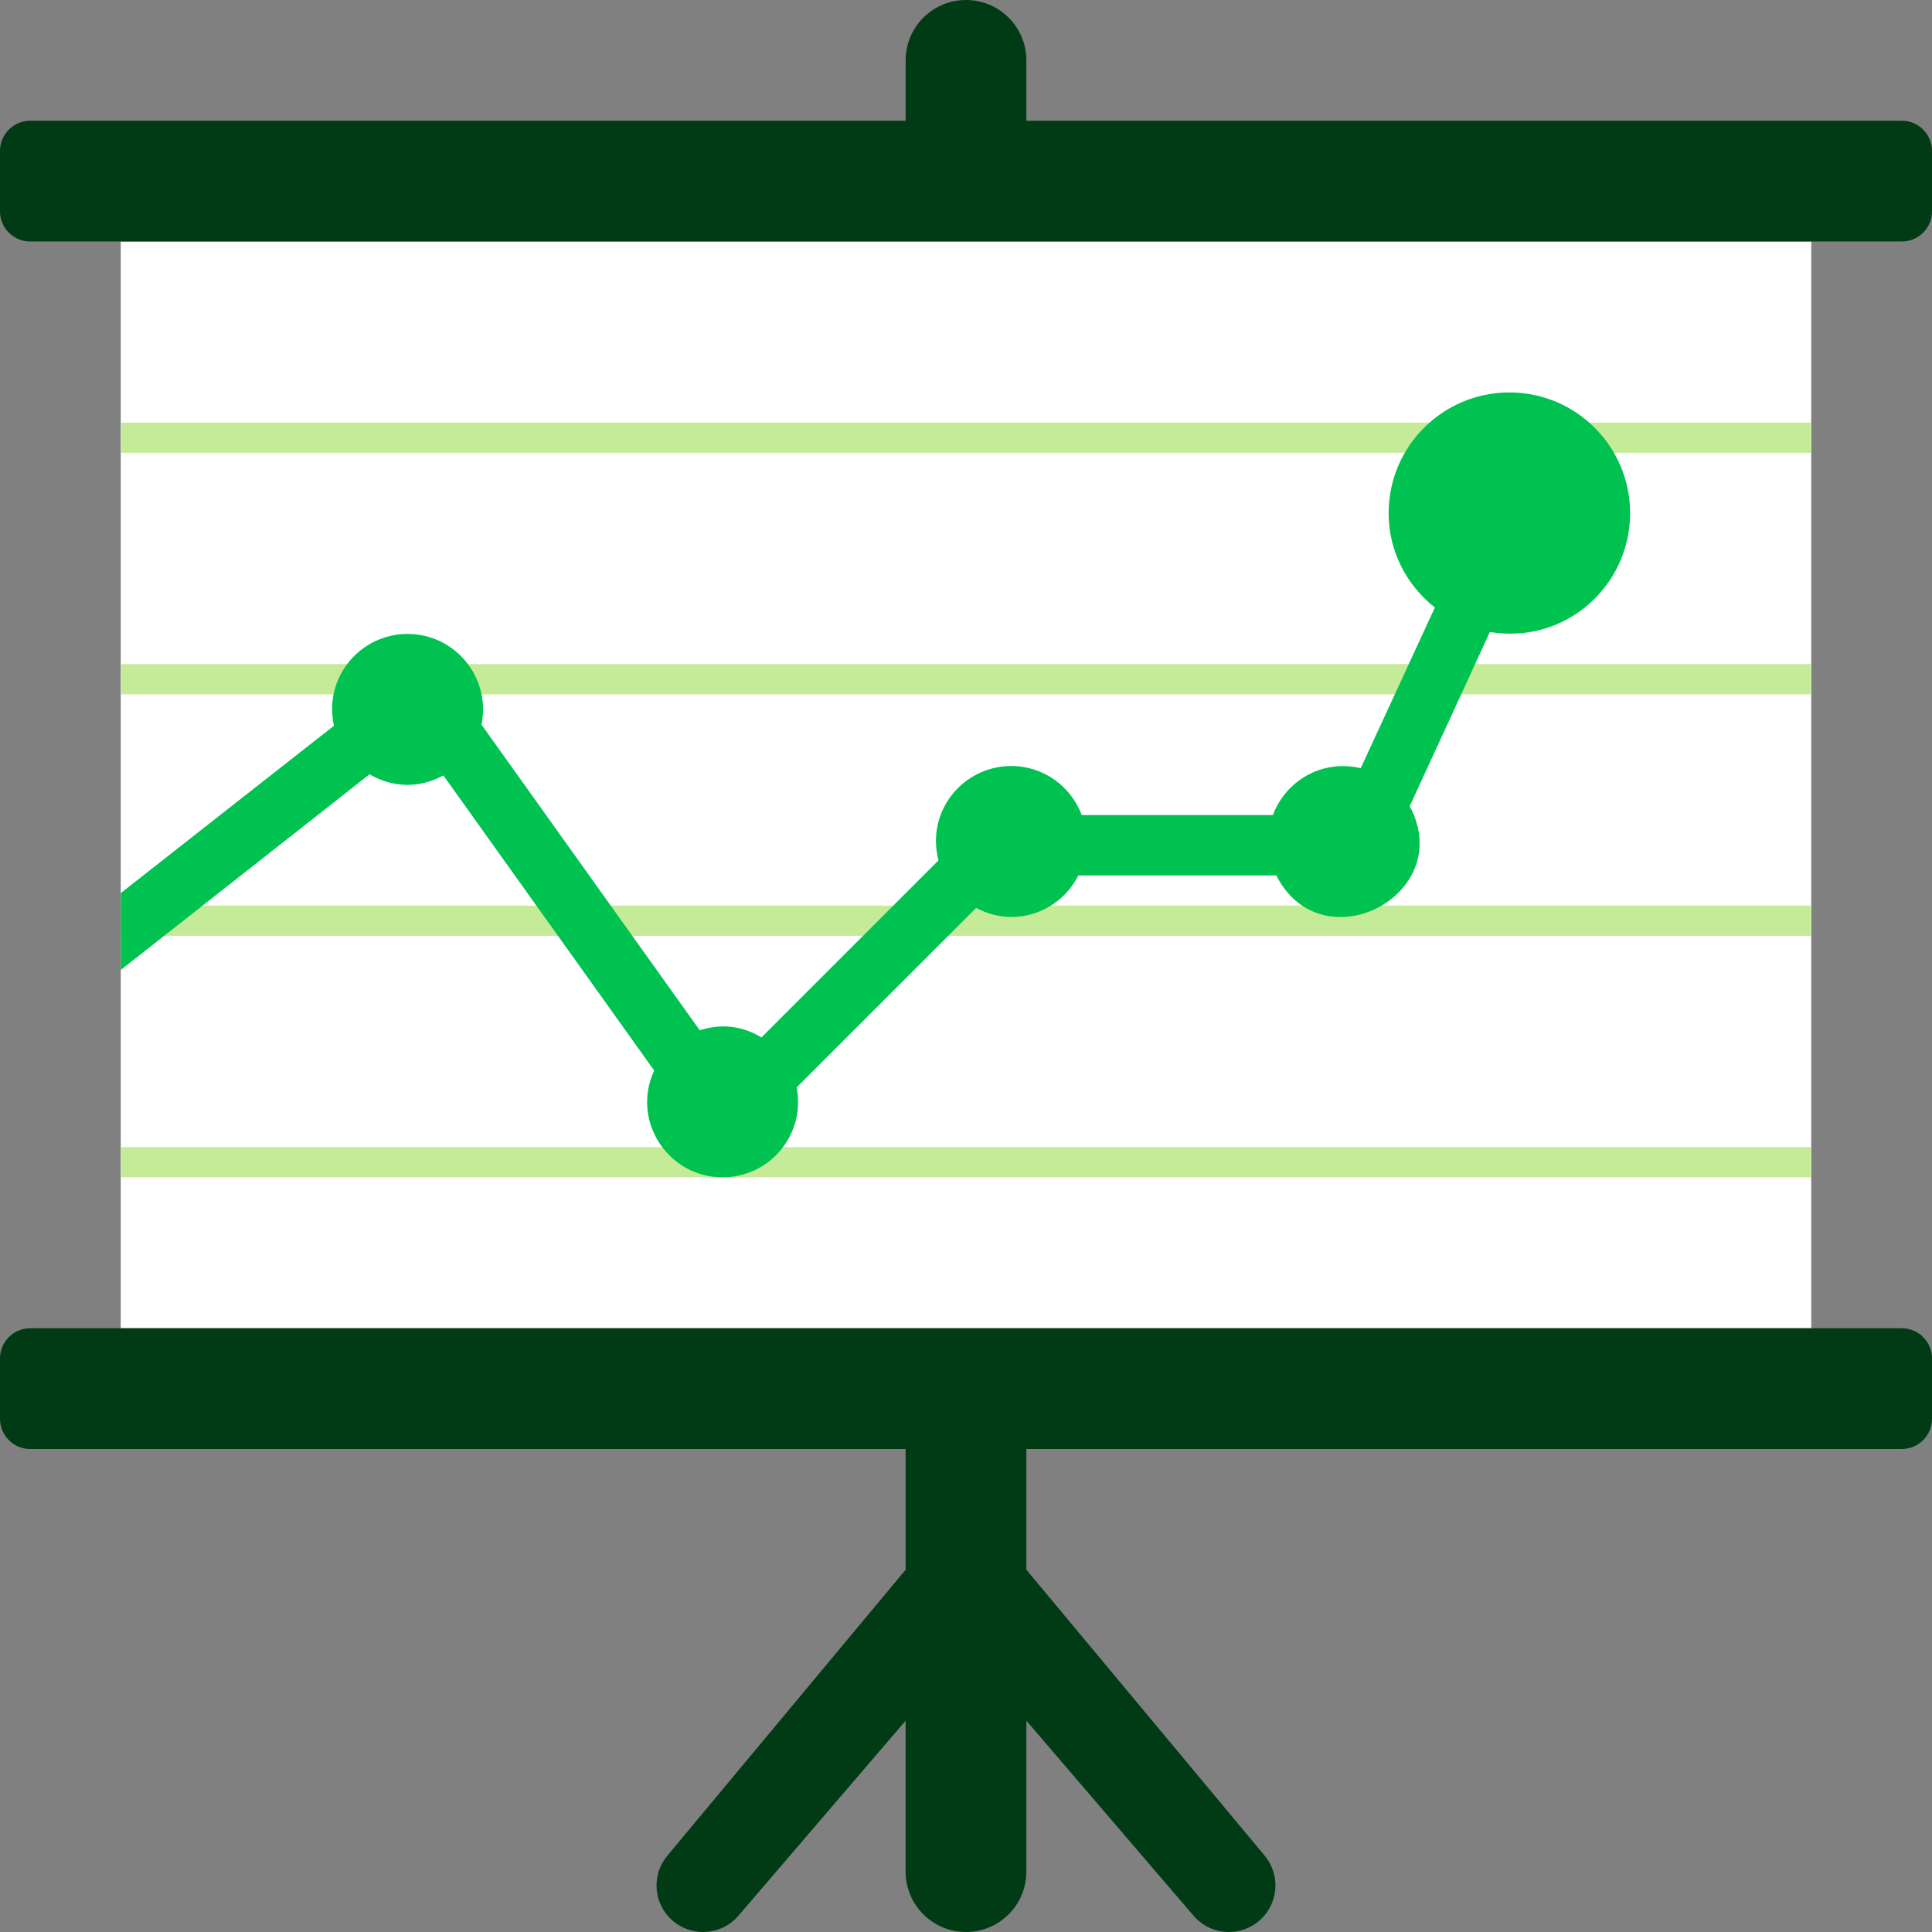 <?xml version="1.0" encoding="iso-8859-1"?>
<!-- Generator: Adobe Illustrator 19.0.0, SVG Export Plug-In . SVG Version: 6.00 Build 0)  -->
<svg version="1.1" id="Layer_1" xmlns="http://www.w3.org/2000/svg" xmlns:xlink="http://www.w3.org/1999/xlink" x="0px" y="0px"
	 viewBox="0 0 481.882 481.882" style="enable-background:new 0 0 481.882 481.882;" xml:space="preserve">
<rect x="0" y="0" width="481.882" height="481.882" fill="#808080" stroke="none"/>
<rect x="30.118" y="60.235" style="fill:#FFFFFF;" width="421.647" height="271.059"/>
<g>
	<rect x="30.118" y="286.118" style="fill:#C5EB98;" width="421.647" height="7.529"/>
	<rect x="30.118" y="225.882" style="fill:#C5EB98;" width="421.647" height="7.529"/>
	<rect x="30.118" y="165.647" style="fill:#C5EB98;" width="421.647" height="7.529"/>
	<rect x="30.118" y="105.412" style="fill:#C5EB98;" width="421.647" height="7.529"/>
</g>
<g>
	<path style="fill:#003B15;" d="M474.353,30.118H256V15.059C256,6.746,249.254,0,240.941,0s-15.059,6.746-15.059,15.059v15.059
		H7.529C3.366,30.118,0,33.491,0,37.647v15.059c0,4.156,3.366,7.529,7.529,7.529h466.824c4.164,0,7.529-3.373,7.529-7.529V37.647
		C481.882,33.491,478.517,30.118,474.353,30.118z"/>
	<path style="fill:#003B15;" d="M474.353,331.294H7.529c-4.164,0-7.529,3.373-7.529,7.529v15.059c0,4.156,3.366,7.529,7.529,7.529
		h218.353v30.118l-59.43,71.326c-2.884,3.456-3.509,8.267-1.604,12.356c1.912,4.066,6.016,6.671,10.519,6.671
		c3.388,0,6.603-1.483,8.809-4.051l41.705-48.655v37.647c0,8.312,6.746,15.059,15.059,15.059S256,475.136,256,466.824v-37.647
		l41.705,48.655c2.206,2.568,5.421,4.051,8.809,4.051c4.503,0,8.606-2.605,10.511-6.694c1.912-4.073,1.295-8.885-1.604-12.356
		L256,391.529v-30.118h218.353c4.164,0,7.529-3.373,7.529-7.529v-15.059C481.882,334.667,478.517,331.294,474.353,331.294z"/>
</g>
<path style="fill:#00C250;" d="M376.471,97.882c-16.632,0-30.118,13.485-30.118,30.118c0,9.577,4.555,18.018,11.528,23.529
	l-18.485,40.079c-9.69-2.296-18.711,3.162-21.911,11.686h-47.676c-2.673-7.13-9.502-12.235-17.574-12.235
	c-11.957,0-21.361,11.189-18.153,23.537l-44.16,44.16c-4.676-2.816-9.826-3.569-15.39-1.777l-54.438-76.235
	c2.394-11.693-6.535-22.626-18.447-22.626c-11.821,0-21.007,10.895-18.357,22.897l-53.173,41.743v19.17l62.05-48.806
	c5.685,3.336,12.311,3.614,18.417,0.286L163.155,267c-5.783,12.597,3.494,26.647,17.084,26.647c11.708,0,20.759-10.647,18.455-22.43
	l44.777-44.762c9.736,5.173,20.864,1.009,25.487-8.094h49.385c11.347,22.332,45.071,4.864,33.272-17.28l19.991-43.452
	c19.027,3.117,34.982-11.61,34.982-29.628C406.588,111.368,393.103,97.882,376.471,97.882z"/>
<g>
</g>
<g>
</g>
<g>
</g>
<g>
</g>
<g>
</g>
<g>
</g>
<g>
</g>
<g>
</g>
<g>
</g>
<g>
</g>
<g>
</g>
<g>
</g>
<g>
</g>
<g>
</g>
<g>
</g>
</svg>

